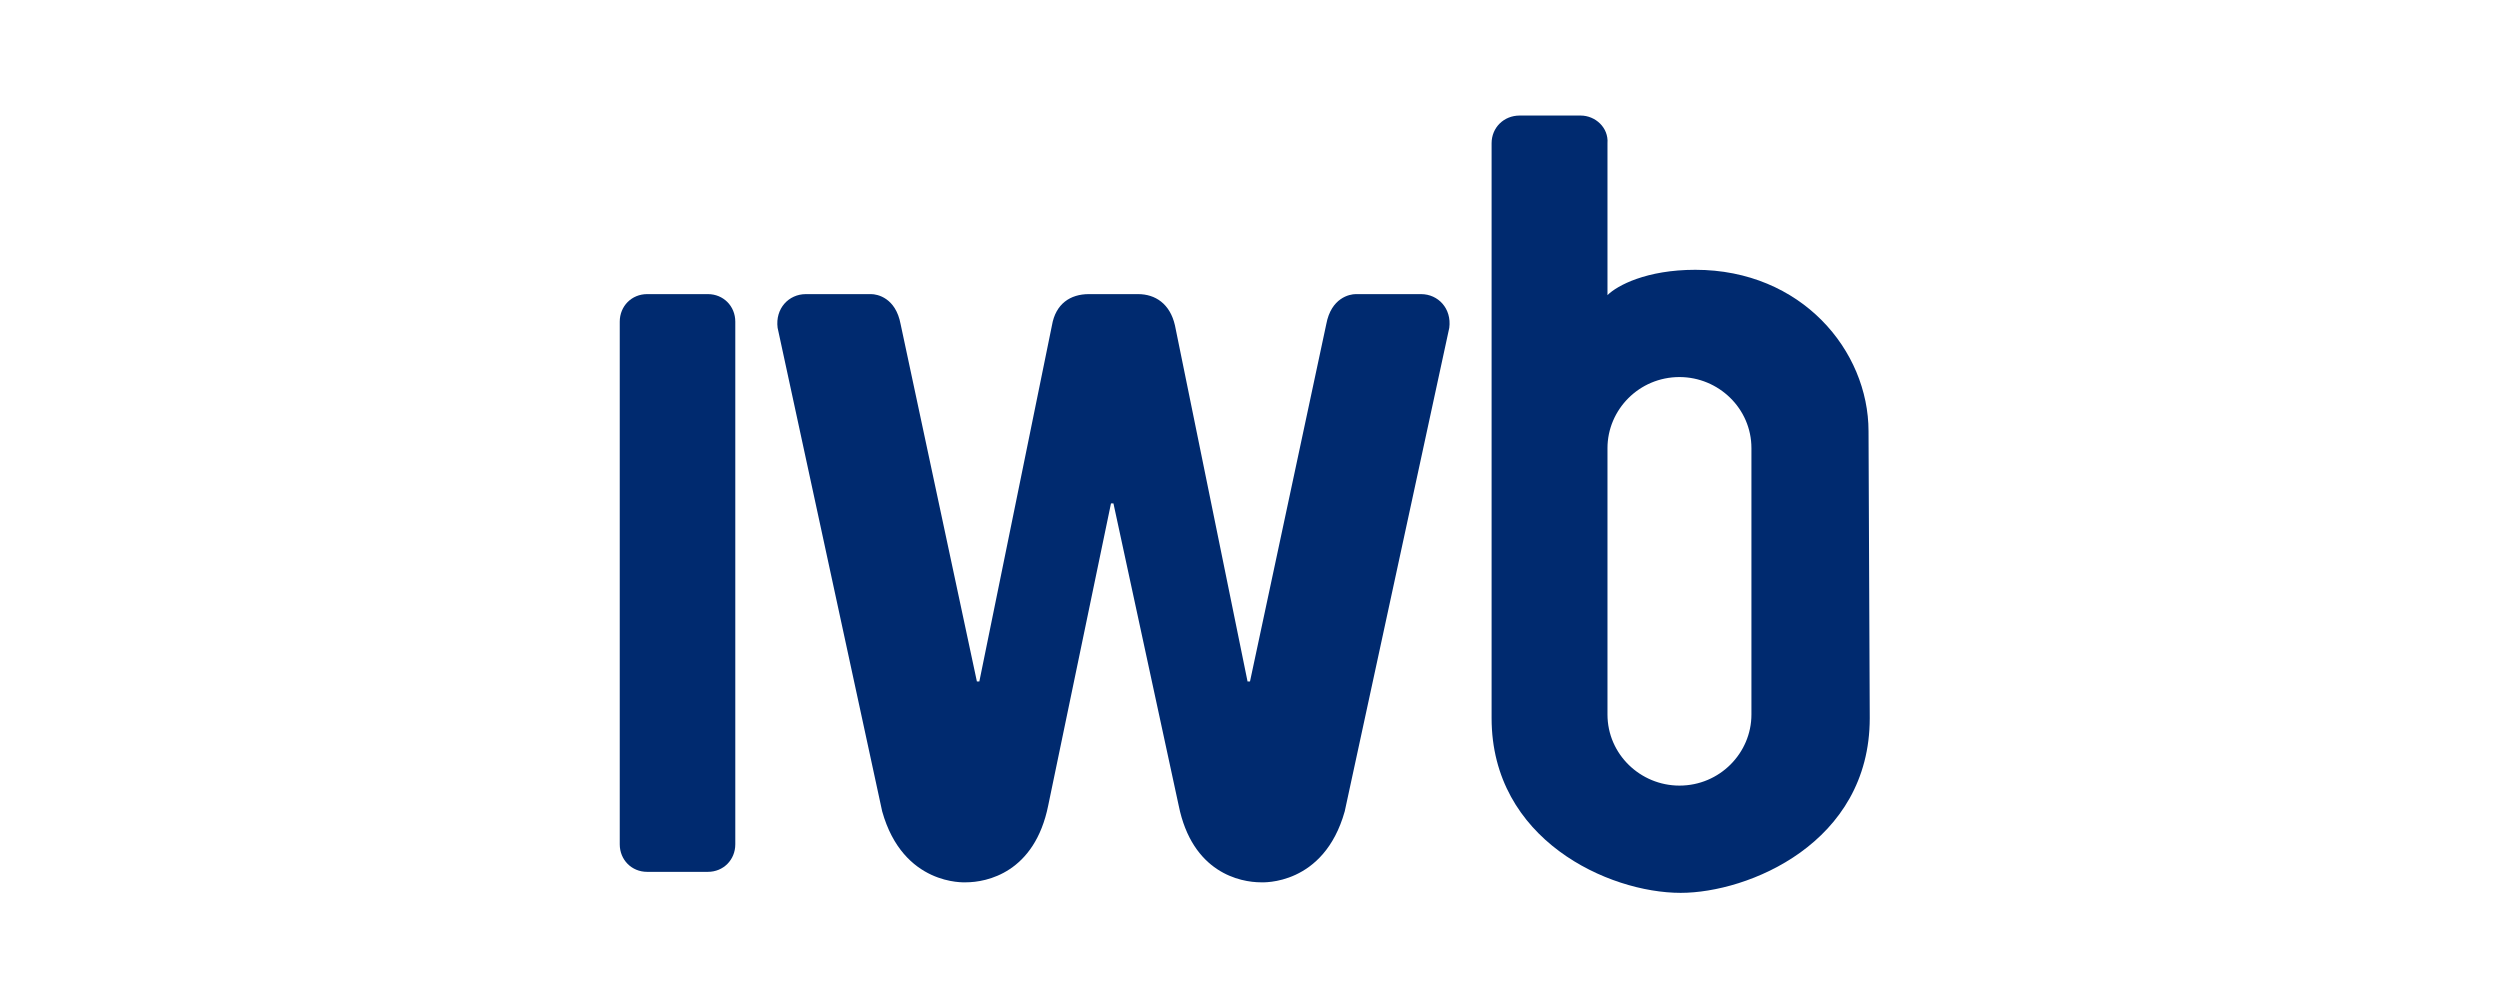 <svg xmlns="http://www.w3.org/2000/svg" fill="none" viewBox="0 0 238 95" height="95" width="238">
<path fill="#002A6F" d="M70 80.376C70 81.859 68.866 83 67.392 83H61.608C60.134 83 59 81.859 59 80.376V30.625C59 29.141 60.134 28 61.608 28H67.392C68.866 28 70 29.141 70 30.625V80.376Z"></path>
<path fill="#002A6F" d="M177.884 41.059C177.884 33.373 171.497 25.685 161.394 25.685C156.748 25.685 153.961 27.176 153.032 28.095V13.639C153.149 12.147 151.871 11 150.478 11H144.671C143.161 11 142 12.147 142 13.639V68.364C142 79.952 153.149 85 160 85C166.387 85 178 80.296 178 68.364L177.884 41.059ZM166.736 68.02C166.736 71.691 163.716 74.789 159.884 74.789C156.168 74.789 153.032 71.806 153.032 68.02V42.665C153.032 38.994 156.052 35.896 159.884 35.896C163.6 35.896 166.736 38.879 166.736 42.665V68.02Z"></path>
<path fill="#002A6F" d="M108.342 28C109.982 28 111.387 28.916 111.856 30.978L118.766 64.874H119L126.261 30.863C126.729 28.344 128.486 28 129.072 28H135.279C136.919 28 138.207 29.374 137.972 31.206L128.018 77.241C126.027 84.341 120.171 83.997 120.054 83.997C118.063 83.997 113.496 83.081 112.207 76.668L106 47.925H105.766L99.793 76.668C98.505 83.081 93.937 83.997 91.947 83.997C91.83 83.997 85.974 84.341 83.983 77.241L74.028 31.206C73.793 29.374 75.082 28 76.721 28H82.929C83.514 28 85.271 28.344 85.739 30.863L93 64.874H93.234L100.145 30.978C100.496 28.916 101.901 28 103.658 28H108.342Z"></path>
</svg>
